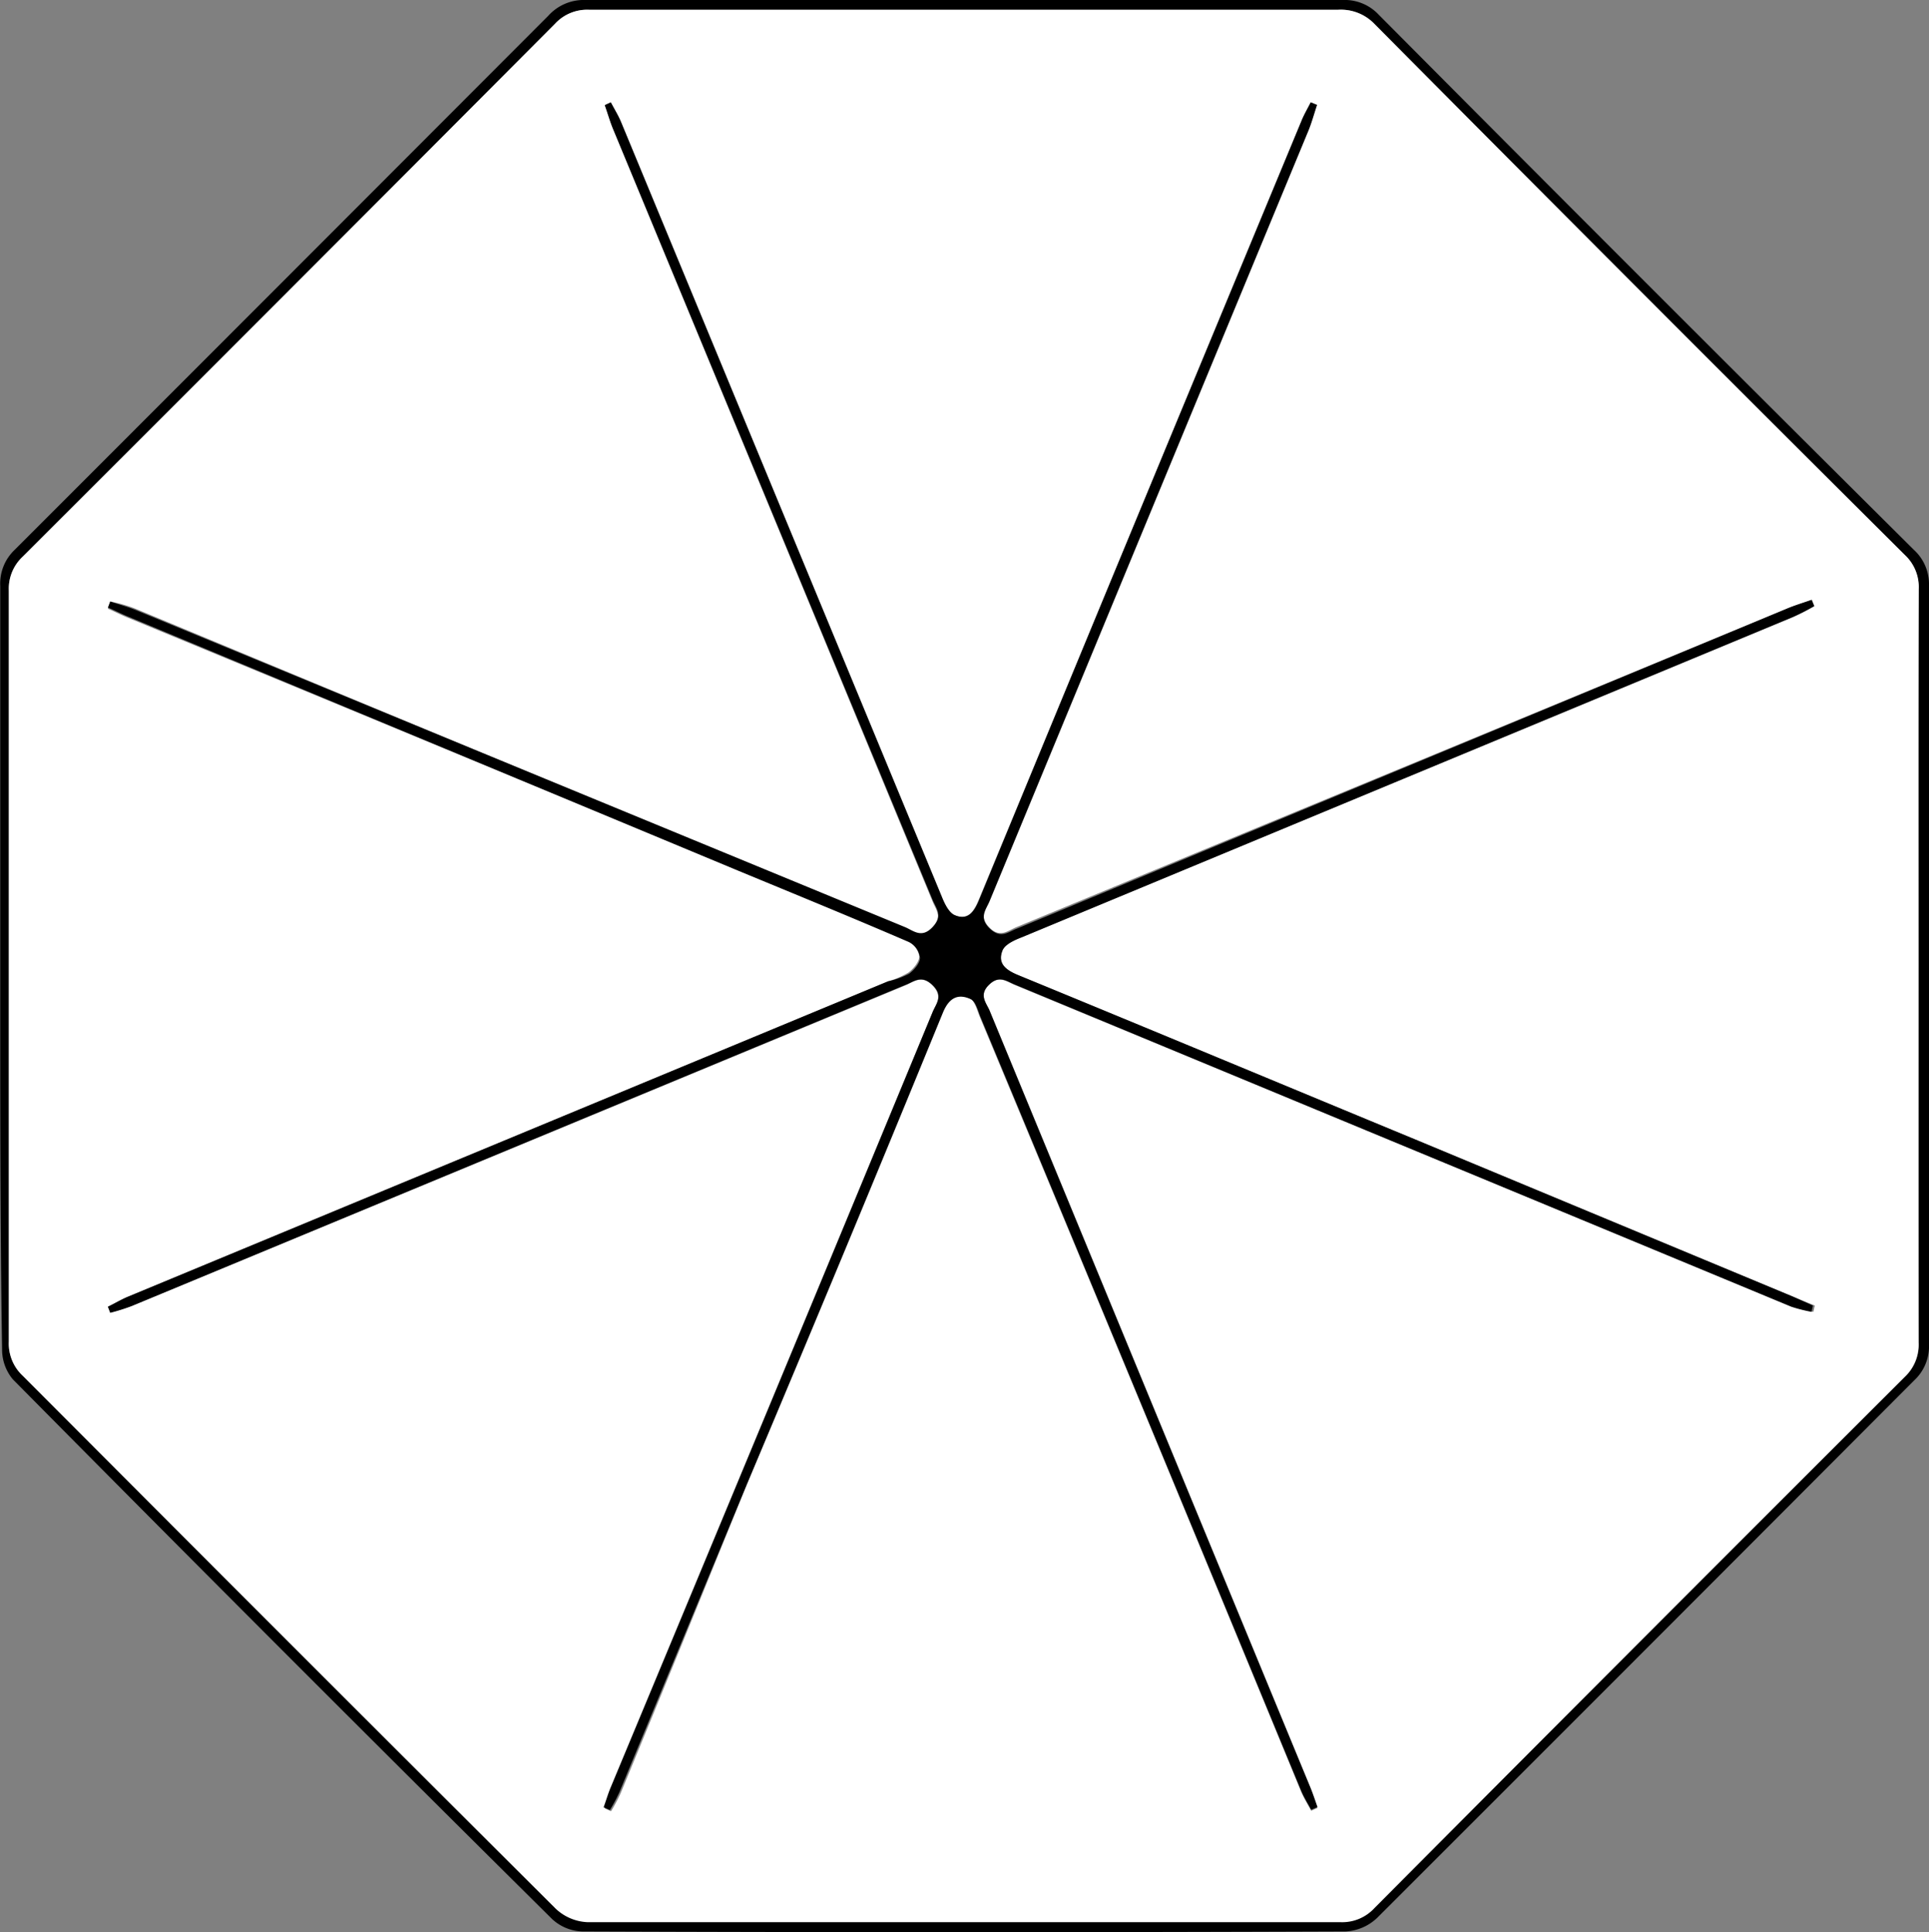 <svg id="Sofa_4" data-name="Sofa 4"
    xmlns="http://www.w3.org/2000/svg" viewBox="0 0 82.93 83.07">
    <rect x="0" y="0" width="82.93" height="83.07" fill="#808080" stroke="none"/>
    <defs>
        <style>.cls-1{fill:#fff;}</style>
    </defs>
    <title>Parasol</title>
    <path d="M8.92,49.65c0-5.44,0-10.88,0-16.32a2,2,0,0,1,.62-1.55Q21,20.32,32.48,8.82a2.05,2.05,0,0,1,1.6-.68q16.28,0,32.56,0a2,2,0,0,1,1.54.63q11.47,11.54,23,23a2,2,0,0,1,.66,1.53q0,16.32,0,32.64a2,2,0,0,1-.64,1.55Q79.65,79.07,68.11,90.6a2.12,2.12,0,0,1-1.35.58q-16.41.06-32.82,0a2,2,0,0,1-1.29-.53Q21,79.1,9.46,67.44A2,2,0,0,1,9,66.15C8.91,60.65,8.92,55.15,8.92,49.65Zm82.47.07c0-5.42,0-10.83,0-16.24A1.88,1.88,0,0,0,90.8,32Q79.37,20.62,68,9.17a2,2,0,0,0-1.55-.61q-16.1,0-32.2,0a1.87,1.87,0,0,0-1.46.6Q21.34,20.64,9.89,32.07a1.88,1.88,0,0,0-.6,1.46q0,16.14,0,32.29a1.89,1.89,0,0,0,.6,1.47q11.46,11.43,22.9,22.88a2.12,2.12,0,0,0,1.36.58c10.79,0,21.58,0,32.37,0A1.87,1.87,0,0,0,68,90.17Q79.38,78.73,90.81,67.33a1.9,1.9,0,0,0,.59-1.47C91.38,60.48,91.39,55.1,91.39,49.72Z" transform="translate(-8.91 -8.14)"/>
    <path class="cls-1" d="M91.39,49.72c0,5.38,0,10.76,0,16.14a1.9,1.9,0,0,1-.59,1.47Q79.38,78.73,68,90.17a1.87,1.87,0,0,1-1.47.61c-10.79,0-21.58,0-32.37,0a2.12,2.12,0,0,1-1.36-.58Q21.32,78.76,9.89,67.29a1.89,1.89,0,0,1-.6-1.47q0-16.14,0-32.29a1.88,1.88,0,0,1,.6-1.46Q21.35,20.63,32.77,9.16a1.87,1.87,0,0,1,1.46-.6q16.1,0,32.2,0A2,2,0,0,1,68,9.17Q79.36,20.62,90.8,32a1.88,1.88,0,0,1,.6,1.46C91.38,38.89,91.39,44.3,91.39,49.72ZM13.65,34l-.1.31c.28.12.55.26.84.38L40.63,45.53c2.44,1,4.89,2,7.32,3.06a.88.88,0,0,1,.48.67c0,.23-.24.52-.46.69a3.66,3.66,0,0,1-.88.38L14.41,63.89c-.29.12-.57.29-.86.43l.1.26a9,9,0,0,0,.92-.29L47.82,50.51c.37-.15.71-.48,1.18,0s.14.8,0,1.17q-6.89,16.7-13.8,33.39c-.11.27-.19.55-.29.82l.27.12a7.08,7.08,0,0,0,.41-.77Q38.32,78.63,41,72c2.81-6.78,5.63-13.57,8.41-20.36.27-.65.66-.82,1.2-.57.22.11.31.53.44.83Q58,68.54,64.84,85.15c.12.29.29.56.44.84l.27-.12c-.1-.28-.19-.56-.3-.83L51.42,51.56c-.15-.35-.41-.66,0-1.08s.75-.15,1.1,0L68.76,57.2,86,64.32a6.52,6.52,0,0,0,.87.22l.06-.27L86,63.89,69.9,57.19c-5.73-2.37-11.46-4.76-17.2-7.12-.54-.22-.92-.5-.69-1.07.11-.26.51-.44.82-.56L86,34.67a9.94,9.94,0,0,0,.92-.47l-.11-.27c-.37.13-.74.24-1.09.39L52.61,48c-.37.15-.72.49-1.18,0s-.12-.82,0-1.19L65.17,13.73c.14-.35.24-.72.36-1.08l-.27-.11c-.13.26-.28.51-.39.78L59.57,26.1Q55.3,36.45,51,46.79c-.21.52-.47.94-1.05.7-.26-.1-.45-.5-.57-.8L35.61,13.39c-.12-.29-.29-.56-.44-.85l-.26.12c.13.36.23.73.38,1.08L49,46.89c.15.37.46.72,0,1.18s-.82.11-1.18,0L14.73,34.31C14.38,34.17,14,34.07,13.65,34Z" transform="translate(-8.91 -8.14)"/>
    <path d="M13.65,34c.36.12.73.22,1.08.36L47.82,48c.36.15.71.5,1.18,0s.15-.81,0-1.18L35.29,13.74c-.15-.35-.25-.72-.38-1.08l.26-.12c.15.29.32.56.44.85L49.4,46.69c.12.3.31.7.57.8.58.24.84-.18,1.05-.7q4.26-10.35,8.55-20.69l5.3-12.78c.11-.27.26-.52.39-.78l.27.11c-.12.36-.22.73-.36,1.08L51.46,46.87c-.15.37-.49.72,0,1.19s.81.13,1.18,0L85.7,34.32c.35-.15.72-.26,1.09-.39l.11.27a9.94,9.94,0,0,1-.92.47L52.83,48.44c-.31.12-.71.3-.82.56-.23.57.15.85.69,1.07,5.74,2.36,11.47,4.75,17.2,7.12L86,63.89l.85.38-.06.27a6.52,6.52,0,0,1-.87-.22L68.76,57.2,52.54,50.47c-.35-.14-.66-.42-1.1,0s-.17.73,0,1.08L65.25,85c.11.27.2.55.3.83l-.27.12c-.15-.28-.32-.55-.44-.84Q58,68.54,51.09,51.93c-.13-.3-.22-.72-.44-.83-.54-.25-.93-.08-1.2.57C46.67,58.46,43.85,65.25,41,72q-2.73,6.6-5.46,13.19a7.08,7.08,0,0,1-.41.77l-.27-.12c.1-.27.18-.55.29-.82Q42.09,68.36,49,51.66c.15-.37.49-.7,0-1.17s-.81-.13-1.18,0L14.57,64.29a9,9,0,0,1-.92.29l-.1-.26c.29-.14.57-.31.86-.43L47.09,50.33A3.66,3.66,0,0,0,48,50c.22-.17.47-.46.46-.69a.88.88,0,0,0-.48-.67c-2.43-1.05-4.88-2.05-7.32-3.06L14.39,34.64c-.29-.12-.56-.26-.84-.38Z" transform="translate(-8.91 -8.14)"/>
</svg>